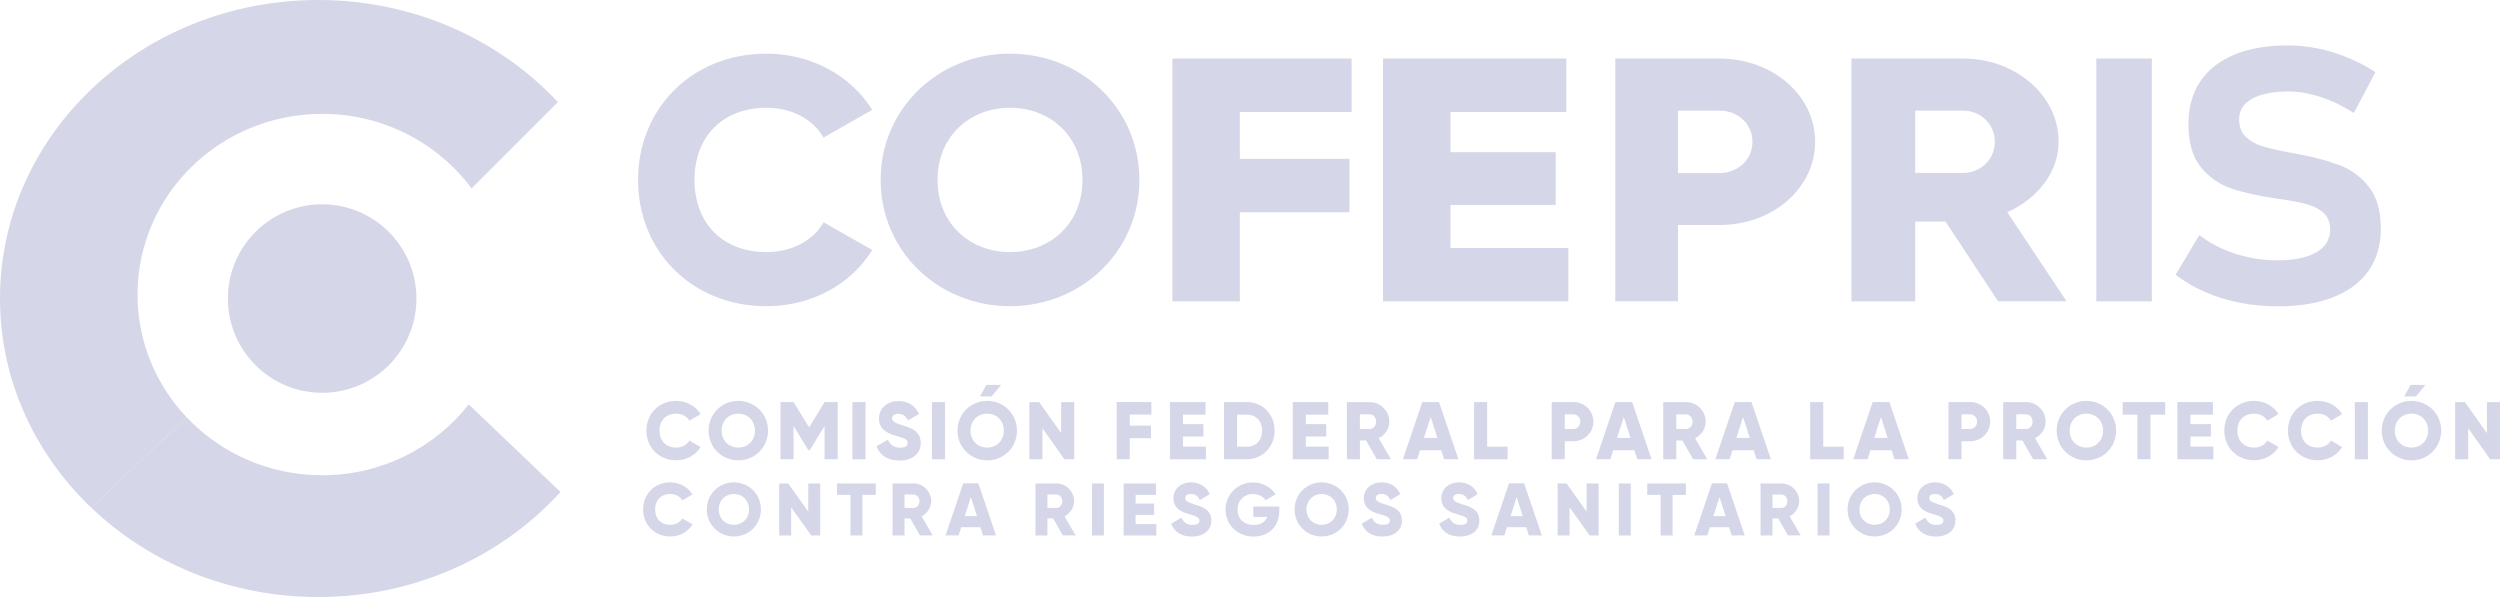 <svg xmlns="http://www.w3.org/2000/svg" width="268" height="64" viewBox="0 0 268 64" fill="none"><g clip-path="url(#clip0_136_1678)"><path d="M34.537 42.107C40.118 42.107 44.642 37.584 44.642 32.004C44.642 26.424 40.118 21.901 34.537 21.901C28.956 21.901 24.432 26.424 24.432 32.004C24.432 37.584 28.956 42.107 34.537 42.107Z" fill="#D5D6E8"></path><path d="M14.744 31.578C14.744 20.877 23.604 12.208 34.537 12.208C41.126 12.208 46.953 15.355 50.551 20.197L59.804 10.947C53.551 4.244 44.363 0 34.119 0C15.277 0 0 14.331 0 32.004C0 40.738 3.737 48.653 9.786 54.43L20.014 44.745C16.744 41.287 14.744 36.666 14.744 31.586V31.578Z" fill="#D5D6E8"></path><path d="M60.083 52.742L50.248 43.352C46.634 47.965 40.938 50.947 34.537 50.947C28.8 50.947 23.629 48.555 20.014 44.737L9.786 54.422C15.974 60.329 24.588 64 34.119 64C44.52 64 53.83 59.624 60.083 52.742Z" fill="#D5D6E8"></path><path d="M68.401 19.288C68.401 11.627 74.188 5.752 82.162 5.752C86.965 5.752 91.194 8.095 93.505 11.774L88.284 14.748C87.112 12.741 84.842 11.553 82.162 11.553C77.474 11.553 74.45 14.642 74.45 19.288C74.45 23.933 77.474 27.023 82.162 27.023C84.842 27.023 87.153 25.834 88.284 23.827L93.505 26.801C91.235 30.48 87.006 32.824 82.162 32.824C74.188 32.824 68.401 26.949 68.401 19.288Z" fill="#D5D6E8"></path><path d="M94.406 19.288C94.406 11.627 100.619 5.752 108.273 5.752C115.928 5.752 122.141 11.627 122.141 19.288C122.141 26.949 115.928 32.824 108.273 32.824C100.619 32.824 94.406 26.949 94.406 19.288ZM116.043 19.288C116.043 14.642 112.617 11.553 108.273 11.553C103.93 11.553 100.504 14.642 100.504 19.288C100.504 23.933 103.93 27.023 108.273 27.023C112.617 27.023 116.043 23.933 116.043 19.288Z" fill="#D5D6E8"></path><path d="M132.91 12.004V17.026H144.663V22.754H132.91V32.307H125.682V6.276H144.892V12.004H132.918H132.91Z" fill="#D5D6E8"></path><path d="M168.127 26.58V32.307H148.261V6.276H167.906V12.004H155.489V16.314H166.775V21.967H155.489V26.58H168.135H168.127Z" fill="#D5D6E8"></path><path d="M194.583 15.199C194.583 20.148 190.083 24.122 184.289 24.122H179.88V32.299H173.159V6.276H184.289C190.083 6.276 194.583 10.258 194.583 15.199ZM187.862 15.199C187.862 13.306 186.346 11.856 184.289 11.856H179.88V18.55H184.289C186.346 18.55 187.862 17.1 187.862 15.207V15.199Z" fill="#D5D6E8"></path><path d="M208.556 23.753H205.311V32.307H198.476V6.276H210.433C216.113 6.276 220.686 10.258 220.686 15.199C220.686 18.395 218.465 21.295 215.178 22.745L221.538 32.299H214.195L208.556 23.745V23.753ZM205.311 18.542H210.433C212.31 18.542 213.851 17.092 213.851 15.199C213.851 13.306 212.31 11.856 210.433 11.856H205.311V18.55V18.542Z" fill="#D5D6E8"></path><path d="M230.677 6.276V32.307H224.727V6.276H230.677Z" fill="#D5D6E8"></path><path d="M240.094 32.447C238.766 32.185 237.52 31.799 236.356 31.291C235.193 30.784 234.152 30.169 233.226 29.456L235.766 25.195C236.889 26.064 238.176 26.736 239.643 27.203C241.11 27.678 242.618 27.907 244.159 27.907C245.945 27.907 247.33 27.621 248.314 27.047C249.297 26.474 249.789 25.671 249.789 24.622V24.605C249.789 23.876 249.568 23.294 249.133 22.869C248.691 22.442 248.117 22.123 247.412 21.926C246.708 21.73 245.798 21.541 244.691 21.377C244.65 21.361 244.618 21.361 244.585 21.361C244.552 21.361 244.511 21.361 244.478 21.345L244.036 21.287C242.093 21 240.479 20.64 239.2 20.206C237.922 19.771 236.832 19.009 235.938 17.928C235.045 16.838 234.602 15.298 234.602 13.298V13.282C234.602 11.512 235.02 9.996 235.865 8.735C236.701 7.481 237.922 6.522 239.52 5.859C241.118 5.195 243.052 4.867 245.314 4.867C246.355 4.867 247.412 4.982 248.502 5.203C249.592 5.424 250.65 5.76 251.691 6.186C252.731 6.612 253.715 7.129 254.649 7.735L252.33 12.11C251.207 11.381 250.043 10.816 248.822 10.414C247.601 10.013 246.437 9.808 245.314 9.808C243.634 9.808 242.339 10.07 241.413 10.586C240.495 11.111 240.036 11.84 240.036 12.782V12.799C240.036 13.593 240.274 14.216 240.757 14.675C241.241 15.134 241.831 15.47 242.536 15.683C243.241 15.896 244.232 16.125 245.511 16.363C245.56 16.379 245.618 16.387 245.675 16.387C245.724 16.387 245.781 16.404 245.831 16.412C245.913 16.428 245.986 16.436 246.06 16.461C246.134 16.477 246.208 16.494 246.29 16.51C248.125 16.846 249.666 17.264 250.896 17.747C252.125 18.231 253.158 19.009 253.985 20.083C254.813 21.156 255.223 22.623 255.223 24.483V24.524C255.223 26.269 254.789 27.768 253.92 29.014C253.051 30.259 251.789 31.209 250.133 31.857C248.478 32.512 246.478 32.84 244.15 32.84C242.765 32.84 241.405 32.709 240.085 32.447H240.094Z" fill="#D5D6E8"></path><path d="M69.295 46.162C69.295 44.36 70.631 42.975 72.483 42.975C73.598 42.975 74.573 43.524 75.106 44.393L73.901 45.097C73.63 44.622 73.106 44.343 72.483 44.343C71.401 44.343 70.696 45.073 70.696 46.162C70.696 47.252 71.393 47.981 72.483 47.981C73.106 47.981 73.639 47.703 73.901 47.228L75.106 47.924C74.581 48.792 73.598 49.342 72.483 49.342C70.639 49.342 69.295 47.957 69.295 46.154V46.162Z" fill="#D5D6E8"></path><path d="M75.958 46.162C75.958 44.36 77.384 42.975 79.146 42.975C80.908 42.975 82.334 44.36 82.334 46.162C82.334 47.965 80.908 49.35 79.146 49.35C77.384 49.35 75.958 47.965 75.958 46.162ZM80.933 46.162C80.933 45.073 80.146 44.343 79.146 44.343C78.146 44.343 77.359 45.073 77.359 46.162C77.359 47.252 78.146 47.981 79.146 47.981C80.146 47.981 80.933 47.252 80.933 46.162Z" fill="#D5D6E8"></path><path d="M89.792 49.227H88.391V45.663L86.809 48.26H86.653L85.071 45.663V49.227H83.67V43.098H85.071L86.735 45.818L88.399 43.098H89.8V49.227H89.792Z" fill="#D5D6E8"></path><path d="M92.784 43.106V49.235H91.383V43.106H92.784Z" fill="#D5D6E8"></path><path d="M93.981 47.834L95.186 47.138C95.407 47.646 95.784 47.99 96.472 47.99C97.161 47.99 97.3 47.728 97.3 47.49C97.3 47.113 96.948 46.966 96.03 46.712C95.12 46.458 94.227 46.023 94.227 44.852C94.227 43.68 95.227 42.992 96.284 42.992C97.341 42.992 98.079 43.475 98.521 44.376L97.341 45.065C97.128 44.63 96.841 44.36 96.284 44.36C95.85 44.36 95.628 44.581 95.628 44.827C95.628 45.106 95.776 45.302 96.735 45.589C97.661 45.868 98.702 46.195 98.702 47.49C98.702 48.67 97.759 49.374 96.423 49.374C95.087 49.374 94.317 48.76 93.973 47.859L93.981 47.834Z" fill="#D5D6E8"></path><path d="M101.308 43.106V49.235H99.906V43.106H101.308Z" fill="#D5D6E8"></path><path d="M102.644 46.163C102.644 44.36 104.07 42.975 105.832 42.975C107.594 42.975 109.02 44.36 109.02 46.163C109.02 47.965 107.594 49.35 105.832 49.35C104.07 49.35 102.644 47.965 102.644 46.163ZM107.61 46.163C107.61 45.073 106.823 44.343 105.823 44.343C104.824 44.343 104.037 45.073 104.037 46.163C104.037 47.252 104.824 47.981 105.823 47.981C106.823 47.981 107.61 47.252 107.61 46.163ZM106.299 42.492L107.315 41.263H105.742L105.045 42.492H106.307H106.299Z" fill="#D5D6E8"></path><path d="M115.159 43.106V49.235H114.109L111.749 45.909V49.235H110.348V43.106H111.397L113.757 46.433V43.106H115.159Z" fill="#D5D6E8"></path><path d="M121.109 44.45V45.63H123.387V46.974H121.109V49.227H119.707V43.098H123.428V44.442H121.109V44.45Z" fill="#D5D6E8"></path><path d="M129.271 47.883V49.235H125.419V43.106H129.23V44.45H126.82V45.466H129.009V46.794H126.82V47.875H129.271V47.883Z" fill="#D5D6E8"></path><path d="M136.639 46.163C136.639 47.891 135.353 49.227 133.664 49.227H131.214V43.098H133.664C135.353 43.098 136.639 44.425 136.639 46.163ZM135.295 46.163C135.295 45.114 134.631 44.45 133.664 44.45H132.615V47.883H133.664C134.623 47.883 135.295 47.219 135.295 46.171V46.163Z" fill="#D5D6E8"></path><path d="M142.433 47.883V49.235H138.581V43.106H142.392V44.45H139.983V45.466H142.171V46.794H139.983V47.875H142.433V47.883Z" fill="#D5D6E8"></path><path d="M146.449 47.22H145.785V49.235H144.384V43.106H146.834C147.998 43.106 148.932 44.041 148.932 45.204C148.932 45.958 148.473 46.638 147.801 46.982L149.105 49.235H147.597L146.441 47.22H146.449ZM145.777 45.991H146.826C147.211 45.991 147.523 45.647 147.523 45.204C147.523 44.761 147.211 44.417 146.826 44.417H145.777V45.991Z" fill="#D5D6E8"></path><path d="M154.506 48.268H152.227L151.924 49.227H150.392L152.473 43.098H154.26L156.342 49.227H154.809L154.506 48.268ZM154.088 46.949L153.367 44.704L152.645 46.949H154.08H154.088Z" fill="#D5D6E8"></path><path d="M161.611 47.883V49.235H158.021V43.106H159.423V47.883H161.611Z" fill="#D5D6E8"></path><path d="M170.807 45.204C170.807 46.367 169.873 47.301 168.66 47.301H167.742V49.227H166.341V43.098H168.66C169.865 43.098 170.807 44.032 170.807 45.196V45.204ZM169.406 45.204C169.406 44.761 169.095 44.417 168.66 44.417H167.742V45.99H168.66C169.086 45.99 169.406 45.646 169.406 45.204Z" fill="#D5D6E8"></path><path d="M175.208 48.268H172.93L172.626 49.227H171.094L173.175 43.098H174.962L177.044 49.227H175.511L175.208 48.268ZM174.79 46.949L174.069 44.704L173.348 46.949H174.782H174.79Z" fill="#D5D6E8"></path><path d="M180.363 47.22H179.699V49.235H178.298V43.106H180.748C181.912 43.106 182.846 44.041 182.846 45.204C182.846 45.958 182.388 46.638 181.715 46.982L183.019 49.235H181.511L180.355 47.22H180.363ZM179.699 45.991H180.748C181.134 45.991 181.445 45.647 181.445 45.204C181.445 44.761 181.134 44.417 180.748 44.417H179.699V45.991Z" fill="#D5D6E8"></path><path d="M188.002 48.268H185.724L185.42 49.227H183.888L185.969 43.098H187.756L189.838 49.227H188.305L188.002 48.268ZM187.576 46.949L186.855 44.704L186.133 46.949H187.568H187.576Z" fill="#D5D6E8"></path><path d="M197.64 47.883V49.235H194.05V43.106H195.451V47.883H197.64Z" fill="#D5D6E8"></path><path d="M202.787 48.268H200.509L200.205 49.227H198.673L200.755 43.098H202.541L204.623 49.227H203.09L202.787 48.268ZM202.361 46.949L201.64 44.704L200.918 46.949H202.353H202.361Z" fill="#D5D6E8"></path><path d="M213.343 45.204C213.343 46.367 212.408 47.301 211.195 47.301H210.277V49.227H208.876V43.098H211.195C212.4 43.098 213.343 44.032 213.343 45.196V45.204ZM211.941 45.204C211.941 44.761 211.63 44.417 211.195 44.417H210.277V45.99H211.195C211.622 45.99 211.941 45.646 211.941 45.204Z" fill="#D5D6E8"></path><path d="M216.809 47.22H216.146V49.235H214.744V43.106H217.195C218.358 43.106 219.293 44.041 219.293 45.204C219.293 45.958 218.834 46.638 218.162 46.982L219.465 49.235H217.957L216.801 47.22H216.809ZM216.146 45.991H217.195C217.58 45.991 217.891 45.647 217.891 45.204C217.891 44.761 217.58 44.417 217.195 44.417H216.146V45.991Z" fill="#D5D6E8"></path><path d="M220.473 46.162C220.473 44.36 221.899 42.975 223.661 42.975C225.423 42.975 226.849 44.36 226.849 46.162C226.849 47.965 225.423 49.35 223.661 49.35C221.899 49.35 220.473 47.965 220.473 46.162ZM225.447 46.162C225.447 45.073 224.661 44.343 223.661 44.343C222.661 44.343 221.874 45.073 221.874 46.162C221.874 47.252 222.661 47.981 223.661 47.981C224.661 47.981 225.447 47.252 225.447 46.162Z" fill="#D5D6E8"></path><path d="M232.103 44.45H230.53V49.227H229.128V44.45H227.555V43.106H232.103V44.45Z" fill="#D5D6E8"></path><path d="M237.266 47.883V49.235H233.414V43.106H237.225V44.45H234.816V45.466H237.004V46.794H234.816V47.875H237.266V47.883Z" fill="#D5D6E8"></path><path d="M238.446 46.162C238.446 44.36 239.782 42.975 241.634 42.975C242.749 42.975 243.724 43.524 244.257 44.393L243.052 45.097C242.782 44.622 242.257 44.343 241.634 44.343C240.553 44.343 239.848 45.073 239.848 46.162C239.848 47.252 240.544 47.981 241.634 47.981C242.257 47.981 242.79 47.703 243.052 47.228L244.257 47.924C243.733 48.792 242.749 49.342 241.634 49.342C239.79 49.342 238.446 47.957 238.446 46.154V46.162Z" fill="#D5D6E8"></path><path d="M245.266 46.162C245.266 44.36 246.602 42.975 248.454 42.975C249.568 42.975 250.544 43.524 251.076 44.393L249.872 45.097C249.601 44.622 249.077 44.343 248.454 44.343C247.372 44.343 246.667 45.073 246.667 46.162C246.667 47.252 247.364 47.981 248.454 47.981C249.077 47.981 249.609 47.703 249.872 47.228L251.076 47.924C250.552 48.792 249.568 49.342 248.454 49.342C246.61 49.342 245.266 47.957 245.266 46.154V46.162Z" fill="#D5D6E8"></path><path d="M253.838 43.106V49.235H252.437V43.106H253.838Z" fill="#D5D6E8"></path><path d="M255.321 46.163C255.321 44.36 256.747 42.975 258.509 42.975C260.272 42.975 261.698 44.36 261.698 46.163C261.698 47.965 260.272 49.35 258.509 49.35C256.747 49.35 255.321 47.965 255.321 46.163ZM260.296 46.163C260.296 45.073 259.509 44.343 258.509 44.343C257.51 44.343 256.723 45.073 256.723 46.163C256.723 47.252 257.51 47.981 258.509 47.981C259.509 47.981 260.296 47.252 260.296 46.163ZM258.985 42.492L260.001 41.263H258.427L257.731 42.492H258.993H258.985Z" fill="#D5D6E8"></path><path d="M268 43.106V49.235H266.951L264.591 45.909V49.235H263.189V43.106H264.239L266.599 46.433V43.106H268Z" fill="#D5D6E8"></path><path d="M68.942 54.61C68.942 52.971 70.163 51.709 71.844 51.709C72.852 51.709 73.745 52.209 74.237 53.004L73.139 53.643C72.893 53.217 72.417 52.955 71.852 52.955C70.86 52.955 70.229 53.619 70.229 54.61C70.229 55.601 70.868 56.265 71.852 56.265C72.417 56.265 72.901 56.011 73.139 55.577L74.237 56.216C73.761 57.002 72.868 57.511 71.844 57.511C70.163 57.511 68.942 56.249 68.942 54.61Z" fill="#D5D6E8"></path><path d="M75.769 54.61C75.769 52.971 77.064 51.709 78.671 51.709C80.277 51.709 81.572 52.971 81.572 54.61C81.572 56.249 80.277 57.511 78.671 57.511C77.064 57.511 75.769 56.249 75.769 54.61ZM80.294 54.61C80.294 53.61 79.572 52.955 78.671 52.955C77.769 52.955 77.048 53.619 77.048 54.61C77.048 55.601 77.769 56.265 78.671 56.265C79.572 56.265 80.294 55.601 80.294 54.61Z" fill="#D5D6E8"></path><path d="M87.924 51.824V57.404H86.965L84.81 54.381V57.404H83.531V51.824H84.49L86.646 54.848V51.824H87.924Z" fill="#D5D6E8"></path><path d="M93.882 53.053H92.448V57.404H91.17V53.053H89.735V51.824H93.882V53.053Z" fill="#D5D6E8"></path><path d="M97.57 55.569H96.963V57.404H95.685V51.824H97.914C98.971 51.824 99.823 52.676 99.823 53.733C99.823 54.422 99.405 55.036 98.799 55.347L99.987 57.396H98.619L97.57 55.56V55.569ZM96.963 54.454H97.922C98.274 54.454 98.561 54.143 98.561 53.733C98.561 53.324 98.274 53.012 97.922 53.012H96.963V54.446V54.454Z" fill="#D5D6E8"></path><path d="M105.11 56.519H103.036L102.758 57.396H101.364L103.257 51.816H104.88L106.773 57.396H105.38L105.102 56.519H105.11ZM104.733 55.331L104.077 53.283L103.421 55.331H104.725H104.733Z" fill="#D5D6E8"></path><path d="M112.888 55.569H112.281V57.404H111.003V51.824H113.232C114.289 51.824 115.142 52.676 115.142 53.733C115.142 54.422 114.724 55.036 114.117 55.347L115.306 57.396H113.937L112.888 55.56V55.569ZM112.281 54.454H113.24C113.593 54.454 113.88 54.143 113.88 53.733C113.88 53.324 113.593 53.012 113.24 53.012H112.281V54.446V54.454Z" fill="#D5D6E8"></path><path d="M118.338 51.824V57.404H117.06V51.824H118.338Z" fill="#D5D6E8"></path><path d="M123.96 56.175V57.404H120.452V51.824H123.919V53.053H121.731V53.979H123.722V55.192H121.731V56.183H123.96V56.175Z" fill="#D5D6E8"></path><path d="M125.558 56.134L126.656 55.495C126.853 55.954 127.197 56.265 127.828 56.265C128.459 56.265 128.582 56.028 128.582 55.815C128.582 55.47 128.263 55.339 127.427 55.102C126.599 54.872 125.787 54.471 125.787 53.406C125.787 52.34 126.697 51.709 127.656 51.709C128.615 51.709 129.287 52.144 129.697 52.971L128.623 53.602C128.435 53.201 128.172 52.955 127.656 52.955C127.255 52.955 127.058 53.151 127.058 53.381C127.058 53.635 127.189 53.807 128.058 54.077C128.902 54.331 129.853 54.626 129.853 55.806C129.853 56.88 128.992 57.519 127.779 57.519C126.566 57.519 125.861 56.962 125.55 56.142L125.558 56.134Z" fill="#D5D6E8"></path><path d="M137.139 54.774C137.139 56.478 135.95 57.519 134.385 57.519C132.631 57.519 131.377 56.224 131.377 54.627C131.377 53.029 132.655 51.718 134.303 51.718C135.368 51.718 136.27 52.242 136.745 52.996L135.663 53.619C135.434 53.25 134.934 52.963 134.303 52.963C133.36 52.963 132.664 53.66 132.664 54.635C132.664 55.61 133.336 56.273 134.418 56.273C135.155 56.273 135.647 55.946 135.844 55.413H134.352V54.299H137.147V54.774H137.139Z" fill="#D5D6E8"></path><path d="M138.778 54.61C138.778 52.971 140.073 51.709 141.68 51.709C143.286 51.709 144.581 52.971 144.581 54.61C144.581 56.249 143.286 57.511 141.68 57.511C140.073 57.511 138.778 56.249 138.778 54.61ZM143.302 54.61C143.302 53.61 142.581 52.955 141.68 52.955C140.778 52.955 140.057 53.619 140.057 54.61C140.057 55.601 140.778 56.265 141.68 56.265C142.581 56.265 143.302 55.601 143.302 54.61Z" fill="#D5D6E8"></path><path d="M145.974 56.134L147.072 55.495C147.269 55.954 147.613 56.265 148.244 56.265C148.875 56.265 148.998 56.028 148.998 55.815C148.998 55.47 148.678 55.339 147.842 55.102C147.014 54.872 146.203 54.471 146.203 53.406C146.203 52.34 147.113 51.709 148.08 51.709C149.047 51.709 149.711 52.144 150.121 52.971L149.047 53.602C148.859 53.201 148.596 52.955 148.08 52.955C147.678 52.955 147.482 53.151 147.482 53.381C147.482 53.635 147.621 53.807 148.49 54.077C149.334 54.331 150.285 54.626 150.285 55.806C150.285 56.88 149.424 57.519 148.211 57.519C146.998 57.519 146.293 56.962 145.982 56.142L145.974 56.134Z" fill="#D5D6E8"></path><path d="M154.276 56.134L155.375 55.495C155.571 55.954 155.916 56.265 156.547 56.265C157.178 56.265 157.301 56.028 157.301 55.815C157.301 55.47 156.981 55.339 156.145 55.102C155.317 54.872 154.506 54.471 154.506 53.406C154.506 52.34 155.416 51.709 156.383 51.709C157.35 51.709 158.014 52.144 158.423 52.971L157.35 53.602C157.161 53.201 156.899 52.955 156.383 52.955C155.981 52.955 155.784 53.151 155.784 53.381C155.784 53.635 155.924 53.807 156.792 54.077C157.637 54.331 158.587 54.626 158.587 55.806C158.587 56.88 157.727 57.519 156.514 57.519C155.301 57.519 154.596 56.962 154.285 56.142L154.276 56.134Z" fill="#D5D6E8"></path><path d="M163.619 56.519H161.546L161.267 57.396H159.874L161.767 51.816H163.39L165.283 57.396H163.89L163.611 56.519H163.619ZM163.242 55.331L162.587 53.283L161.931 55.331H163.234H163.242Z" fill="#D5D6E8"></path><path d="M171.372 51.824V57.404H170.413L168.258 54.381V57.404H166.979V51.824H167.938L170.086 54.848V51.824H171.364H171.372Z" fill="#D5D6E8"></path><path d="M174.815 51.824V57.404H173.536V51.824H174.815Z" fill="#D5D6E8"></path><path d="M180.732 53.053H179.298V57.404H178.019V53.053H176.585V51.824H180.732V53.053Z" fill="#D5D6E8"></path><path d="M185.37 56.519H183.297L183.018 57.396H181.625L183.518 51.816H185.141L187.034 57.396H185.641L185.362 56.519H185.37ZM184.985 55.331L184.33 53.283L183.674 55.331H184.977H184.985Z" fill="#D5D6E8"></path><path d="M190.616 55.569H190.01V57.404H188.731V51.824H190.961C192.018 51.824 192.87 52.676 192.87 53.733C192.87 54.422 192.452 55.036 191.846 55.347L193.034 57.396H191.666L190.616 55.56V55.569ZM190.01 54.454H190.969C191.321 54.454 191.608 54.143 191.608 53.733C191.608 53.324 191.321 53.012 190.969 53.012H190.01V54.446V54.454Z" fill="#D5D6E8"></path><path d="M196.123 51.824V57.404H194.845V51.824H196.123Z" fill="#D5D6E8"></path><path d="M198.058 54.61C198.058 52.971 199.353 51.709 200.959 51.709C202.565 51.709 203.86 52.971 203.86 54.61C203.86 56.249 202.565 57.511 200.959 57.511C199.353 57.511 198.058 56.249 198.058 54.61ZM202.582 54.61C202.582 53.61 201.86 52.955 200.959 52.955C200.057 52.955 199.336 53.619 199.336 54.61C199.336 55.601 200.049 56.265 200.959 56.265C201.869 56.265 202.582 55.601 202.582 54.61Z" fill="#D5D6E8"></path><path d="M205.311 56.134L206.409 55.495C206.605 55.954 206.95 56.265 207.581 56.265C208.212 56.265 208.335 56.028 208.335 55.815C208.335 55.47 208.015 55.339 207.179 55.102C206.351 54.872 205.54 54.471 205.54 53.406C205.54 52.34 206.45 51.709 207.417 51.709C208.384 51.709 209.048 52.144 209.458 52.971L208.384 53.602C208.195 53.201 207.933 52.955 207.417 52.955C207.015 52.955 206.819 53.151 206.819 53.381C206.819 53.635 206.958 53.807 207.827 54.077C208.671 54.331 209.622 54.626 209.622 55.806C209.622 56.88 208.761 57.519 207.548 57.519C206.335 57.519 205.63 56.962 205.319 56.142L205.311 56.134Z" fill="#D5D6E8"></path></g><defs><clipPath id="clip0_136_1678"><rect width="268" height="64" fill="white"></rect></clipPath></defs></svg>